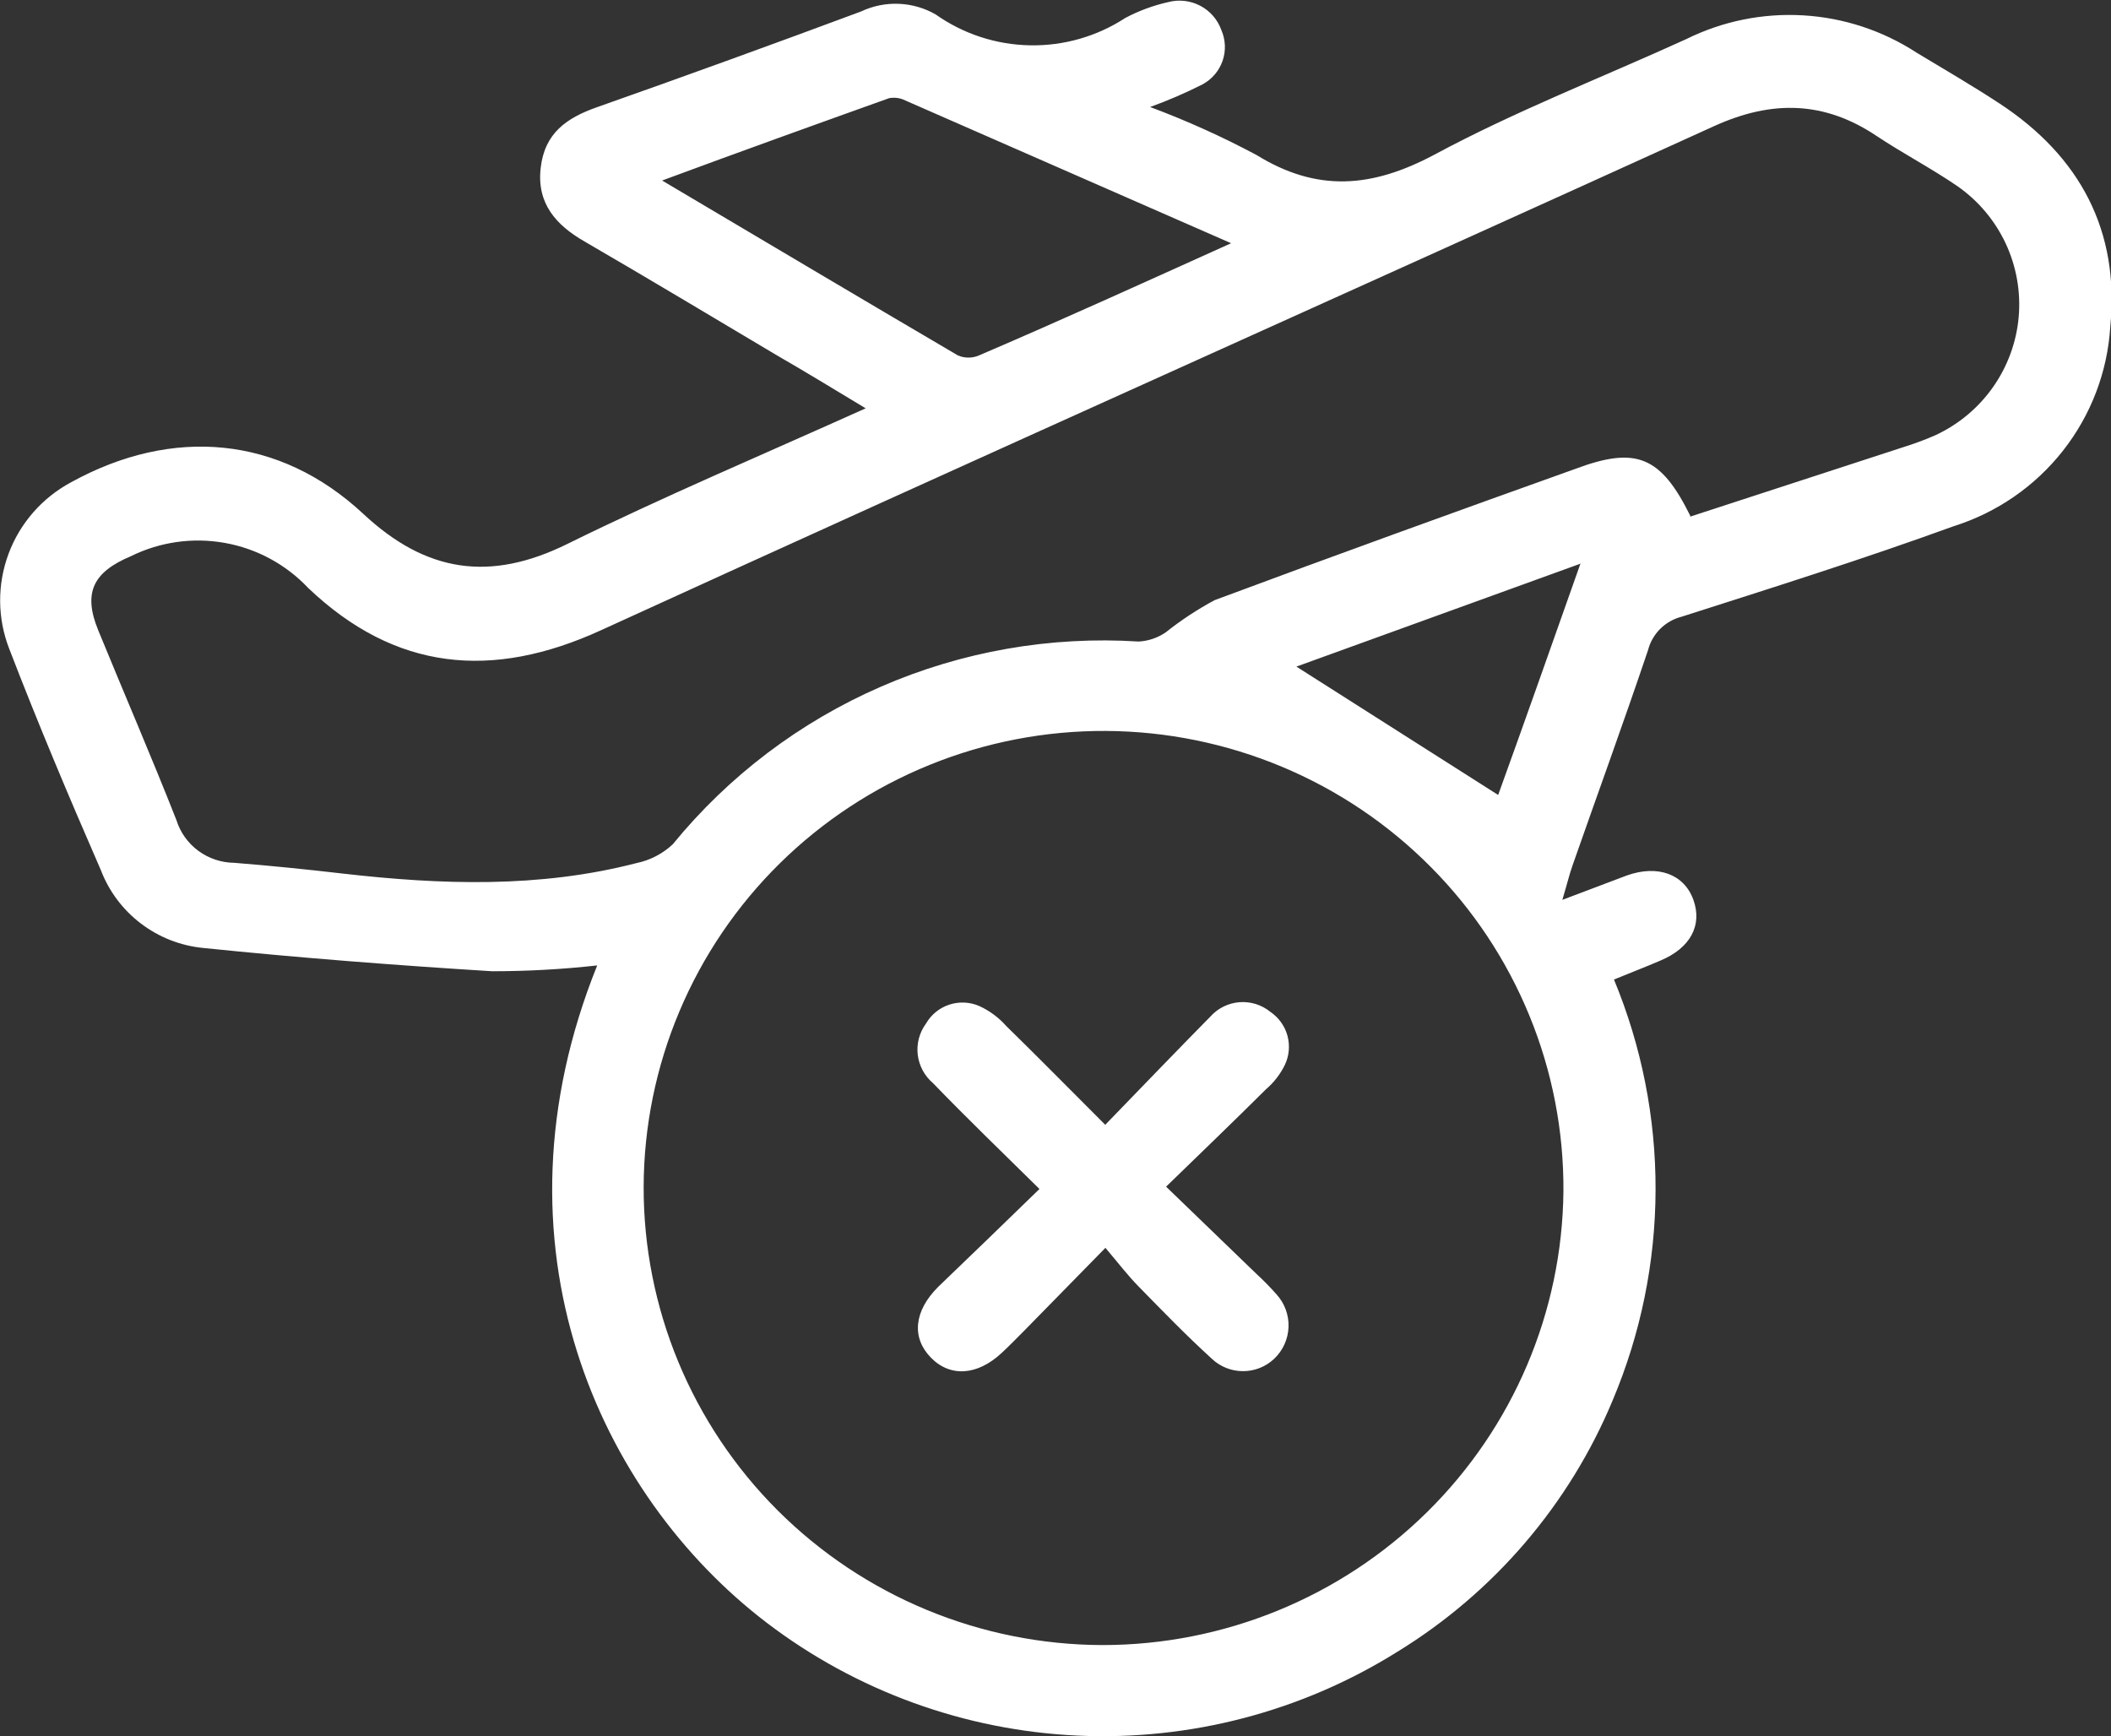 <svg width="62" height="51" viewBox="0 0 62 51" fill="none" xmlns="http://www.w3.org/2000/svg">
<rect x="0" y="0" width="62" height="51" fill="#333333" stroke="none"/>
<g clip-path="url(#clip0_617_2633)">
<path d="M17.54 28.356C16.515 28.47 15.483 28.527 14.452 28.527C11.619 28.351 8.791 28.133 5.968 27.843C5.303 27.778 4.67 27.53 4.139 27.126C3.608 26.723 3.201 26.18 2.963 25.559C2.026 23.411 1.114 21.246 0.271 19.056C-0.078 18.159 -0.085 17.167 0.251 16.266C0.586 15.365 1.242 14.617 2.093 14.162C5.067 12.526 8.207 12.795 10.671 15.094C12.514 16.814 14.384 17.098 16.655 15.98C19.493 14.582 22.415 13.349 25.425 11.993C24.487 11.428 23.659 10.921 22.821 10.439C20.941 9.321 19.061 8.192 17.17 7.094C16.321 6.607 15.764 5.97 15.879 4.94C15.993 3.91 16.639 3.464 17.535 3.148C20.128 2.234 22.713 1.296 25.289 0.337C25.635 0.174 26.015 0.096 26.396 0.112C26.778 0.127 27.151 0.234 27.482 0.425C28.292 0.997 29.256 1.313 30.249 1.331C31.243 1.35 32.218 1.07 33.049 0.528C33.446 0.317 33.87 0.161 34.309 0.062C34.626 -0.021 34.963 0.017 35.253 0.17C35.542 0.322 35.763 0.578 35.872 0.885C35.997 1.172 36.009 1.496 35.906 1.791C35.802 2.086 35.591 2.332 35.315 2.48C34.816 2.732 34.303 2.954 33.778 3.143C34.85 3.543 35.894 4.013 36.903 4.552C38.689 5.655 40.293 5.515 42.111 4.552C44.496 3.267 47.048 2.278 49.522 1.15C50.587 0.622 51.772 0.381 52.96 0.451C54.148 0.521 55.297 0.899 56.292 1.548C57.109 2.04 57.938 2.522 58.734 3.045C61.094 4.598 62.255 6.783 61.979 9.595C61.897 10.92 61.413 12.19 60.591 13.236C59.77 14.282 58.648 15.057 57.375 15.457C54.74 16.415 52.063 17.259 49.391 18.113C49.153 18.174 48.935 18.297 48.761 18.47C48.587 18.643 48.463 18.86 48.402 19.097C47.688 21.215 46.923 23.312 46.183 25.425C46.095 25.674 46.032 25.943 45.886 26.43L47.777 25.715C48.688 25.389 49.464 25.674 49.735 26.43C50.006 27.186 49.636 27.848 48.772 28.211C48.339 28.397 47.897 28.568 47.402 28.77C48.215 30.73 48.63 32.831 48.624 34.951C48.618 37.072 48.19 39.17 47.366 41.125C46.09 44.191 43.874 46.779 41.033 48.52C38.23 50.271 34.955 51.129 31.647 50.977C28.34 50.825 25.158 49.671 22.529 47.67C17.587 43.906 14.233 36.563 17.54 28.356ZM18.904 34.854C18.896 38.416 20.311 41.835 22.837 44.36C25.364 46.884 28.795 48.308 32.377 48.318C35.947 48.318 39.372 46.916 41.908 44.418C44.444 41.92 45.885 38.528 45.918 34.979C45.928 33.215 45.589 31.466 44.919 29.832C44.25 28.199 43.264 26.712 42.016 25.458C40.769 24.203 39.286 23.205 37.651 22.521C36.015 21.837 34.261 21.479 32.487 21.469C30.71 21.459 28.949 21.797 27.305 22.465C25.66 23.132 24.164 24.116 22.902 25.359C21.64 26.603 20.638 28.081 19.952 29.711C19.266 31.34 18.91 33.088 18.904 34.854ZM49.631 15.177L55.985 13.106C56.278 13.013 56.567 12.904 56.849 12.78C57.526 12.464 58.108 11.978 58.536 11.368C58.964 10.759 59.224 10.048 59.289 9.308C59.353 8.567 59.221 7.822 58.906 7.149C58.59 6.475 58.102 5.895 57.49 5.468C56.735 4.95 55.901 4.515 55.13 4.003C53.594 2.967 52.053 2.931 50.36 3.697C39.465 8.653 28.534 13.536 17.649 18.512C14.447 19.977 11.608 19.703 9.051 17.269C8.399 16.578 7.541 16.113 6.602 15.946C5.664 15.778 4.697 15.915 3.843 16.337C2.734 16.803 2.432 17.409 2.885 18.512C3.645 20.371 4.447 22.22 5.182 24.089C5.295 24.45 5.52 24.765 5.825 24.99C6.131 25.215 6.5 25.338 6.879 25.342C7.921 25.425 9.004 25.534 10.067 25.658C12.957 25.989 15.842 26.088 18.686 25.352C19.088 25.27 19.46 25.078 19.759 24.798C21.396 22.792 23.493 21.204 25.874 20.168C28.255 19.132 30.851 18.678 33.445 18.843C33.728 18.827 34.002 18.734 34.236 18.574C34.686 18.216 35.167 17.899 35.674 17.627C39.189 16.317 42.73 15.037 46.261 13.774C48.053 13.101 48.777 13.396 49.647 15.157L49.631 15.177ZM36.174 7.151L26.591 2.952C26.444 2.877 26.275 2.853 26.112 2.884C23.941 3.661 21.779 4.438 19.446 5.302C22.446 7.079 25.284 8.767 28.133 10.439C28.231 10.482 28.336 10.503 28.443 10.503C28.549 10.503 28.655 10.482 28.753 10.439C31.195 9.393 33.617 8.29 36.189 7.13L36.174 7.151ZM46.407 16.56L38.075 19.579L44.001 23.349C44.777 21.205 45.564 18.968 46.423 16.539L46.407 16.56Z" fill="white"/>
<path d="M30.529 34.922C29.42 33.829 28.404 32.85 27.404 31.815C27.154 31.603 26.993 31.305 26.954 30.98C26.916 30.656 27.002 30.328 27.196 30.065C27.347 29.802 27.589 29.604 27.878 29.509C28.166 29.413 28.48 29.427 28.758 29.547C29.062 29.686 29.334 29.887 29.555 30.137C30.493 31.054 31.414 31.991 32.461 33.037C33.529 31.934 34.544 30.878 35.549 29.858C35.769 29.612 36.076 29.461 36.405 29.436C36.734 29.411 37.06 29.514 37.315 29.723C37.559 29.89 37.736 30.138 37.813 30.422C37.89 30.707 37.863 31.01 37.737 31.276C37.602 31.552 37.413 31.797 37.179 31.996C36.247 32.923 35.3 33.834 34.248 34.854L36.904 37.418C37.11 37.607 37.306 37.808 37.492 38.018C37.73 38.28 37.857 38.624 37.844 38.977C37.831 39.33 37.681 39.664 37.424 39.908C37.177 40.143 36.849 40.273 36.508 40.273C36.166 40.273 35.838 40.143 35.591 39.908C34.846 39.23 34.143 38.505 33.44 37.785C33.128 37.469 32.857 37.112 32.466 36.651L30.076 39.09C29.857 39.308 29.644 39.53 29.42 39.737C28.706 40.405 27.904 40.457 27.337 39.872C26.769 39.287 26.842 38.51 27.55 37.801C28.498 36.889 29.467 35.957 30.529 34.922Z" fill="white"/>
</g>
<defs>
<clipPath id="clip0_617_2633">
<rect width="62" height="51" fill="white"/>
</clipPath>
</defs>
</svg>
